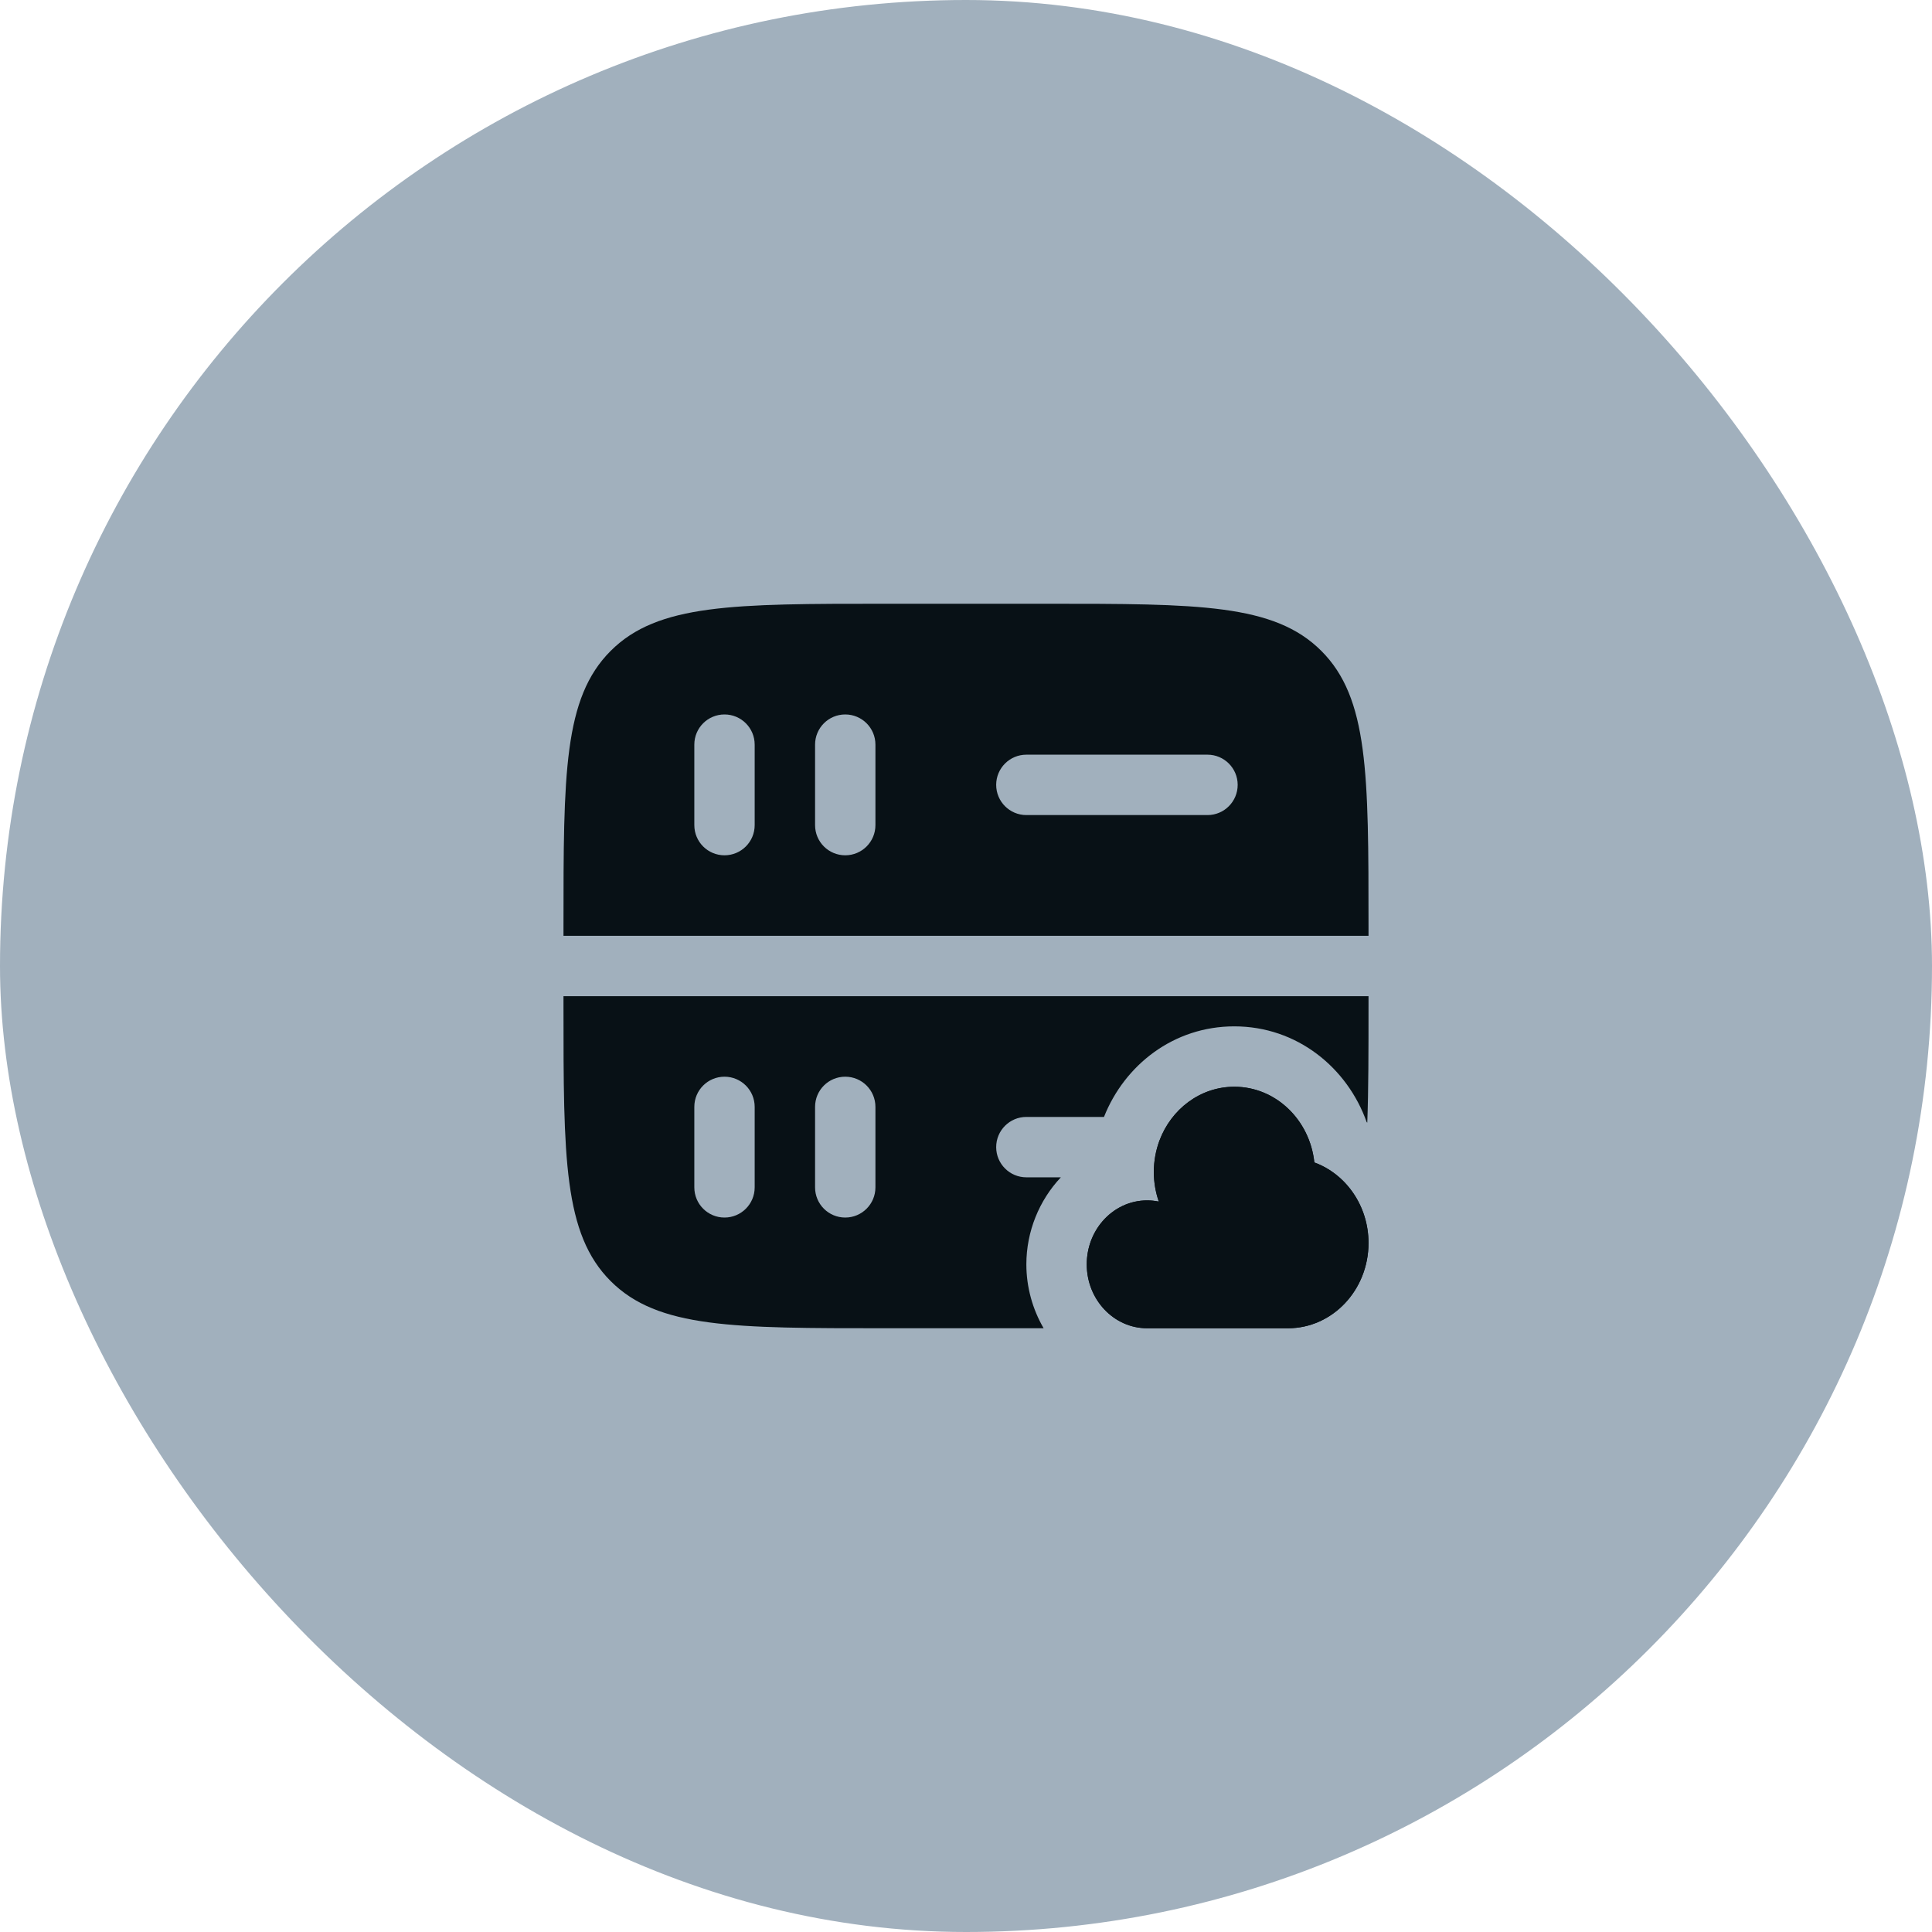 <?xml version="1.0" encoding="UTF-8"?> <svg xmlns="http://www.w3.org/2000/svg" width="50" height="50" viewBox="0 0 50 50" fill="none"><rect width="50" height="50" rx="25" fill="#A1B0BD"></rect><path fill-rule="evenodd" clip-rule="evenodd" d="M15.804 33.155C17.024 34.375 18.988 34.375 22.917 34.375H27.009C26.723 33.883 26.562 33.312 26.562 32.721C26.562 31.871 26.895 31.062 27.455 30.469H26.562C26.131 30.469 25.781 30.119 25.781 29.688C25.781 29.256 26.131 28.906 26.562 28.906H28.571C29.104 27.563 30.37 26.562 31.944 26.562C33.57 26.562 34.871 27.634 35.37 29.042L35.385 29.053C35.417 28.201 35.417 27.208 35.417 26.042V25.781H14.583V26.042C14.583 29.97 14.583 31.934 15.804 33.155ZM18.75 31.51C18.318 31.51 17.969 31.161 17.969 30.729V28.646C17.969 28.214 18.318 27.865 18.75 27.865C19.181 27.865 19.531 28.214 19.531 28.646V30.729C19.531 31.161 19.181 31.51 18.75 31.51ZM21.875 31.51C21.443 31.51 21.094 31.161 21.094 30.729V28.646C21.094 28.214 21.443 27.865 21.875 27.865C22.306 27.865 22.656 28.214 22.656 28.646V30.729C22.656 31.161 22.306 31.51 21.875 31.51Z" fill="#081116"></path><path fill-rule="evenodd" clip-rule="evenodd" d="M15.804 16.845C14.583 18.066 14.583 20.03 14.583 23.958V24.219H35.417V23.958C35.417 20.03 35.417 18.066 34.196 16.845C32.976 15.625 31.012 15.625 27.083 15.625H22.917C18.988 15.625 17.024 15.625 15.804 16.845ZM21.875 22.135C21.443 22.135 21.094 21.786 21.094 21.354V19.271C21.094 18.839 21.443 18.49 21.875 18.49C22.306 18.49 22.656 18.839 22.656 19.271V21.354C22.656 21.786 22.306 22.135 21.875 22.135ZM17.969 21.354C17.969 21.786 18.318 22.135 18.75 22.135C19.181 22.135 19.531 21.786 19.531 21.354V19.271C19.531 18.839 19.181 18.49 18.75 18.49C18.318 18.49 17.969 18.839 17.969 19.271V21.354ZM25.781 20.312C25.781 19.881 26.131 19.531 26.562 19.531H31.25C31.681 19.531 32.031 19.881 32.031 20.312C32.031 20.744 31.681 21.094 31.25 21.094H26.562C26.131 21.094 25.781 20.744 25.781 20.312Z" fill="#081116"></path><path fill-rule="evenodd" clip-rule="evenodd" d="M34.015 30.084C33.899 28.982 33.016 28.125 31.945 28.125C31.064 28.125 30.311 28.703 30.006 29.52C29.913 29.771 29.861 30.045 29.861 30.331C29.861 30.6 29.907 30.858 29.99 31.097C29.892 31.077 29.791 31.066 29.688 31.066C29.229 31.066 28.817 31.275 28.531 31.608C28.279 31.902 28.125 32.292 28.125 32.721C28.125 33.634 28.825 34.375 29.688 34.375H33.333C34.484 34.375 35.417 33.387 35.417 32.169C35.417 31.203 34.831 30.383 34.015 30.084Z" fill="#081116"></path><path d="M34.015 30.084C33.899 28.982 33.016 28.125 31.945 28.125C31.064 28.125 30.311 28.703 30.006 29.52C29.913 29.771 29.861 30.045 29.861 30.331C29.861 30.6 29.907 30.858 29.99 31.097C29.892 31.077 29.791 31.066 29.688 31.066C29.229 31.066 28.817 31.275 28.531 31.608C28.279 31.902 28.125 32.292 28.125 32.721C28.125 33.634 28.825 34.375 29.688 34.375H33.333C34.484 34.375 35.417 33.387 35.417 32.169C35.417 31.203 34.831 30.383 34.015 30.084Z" fill="#081116"></path></svg> 